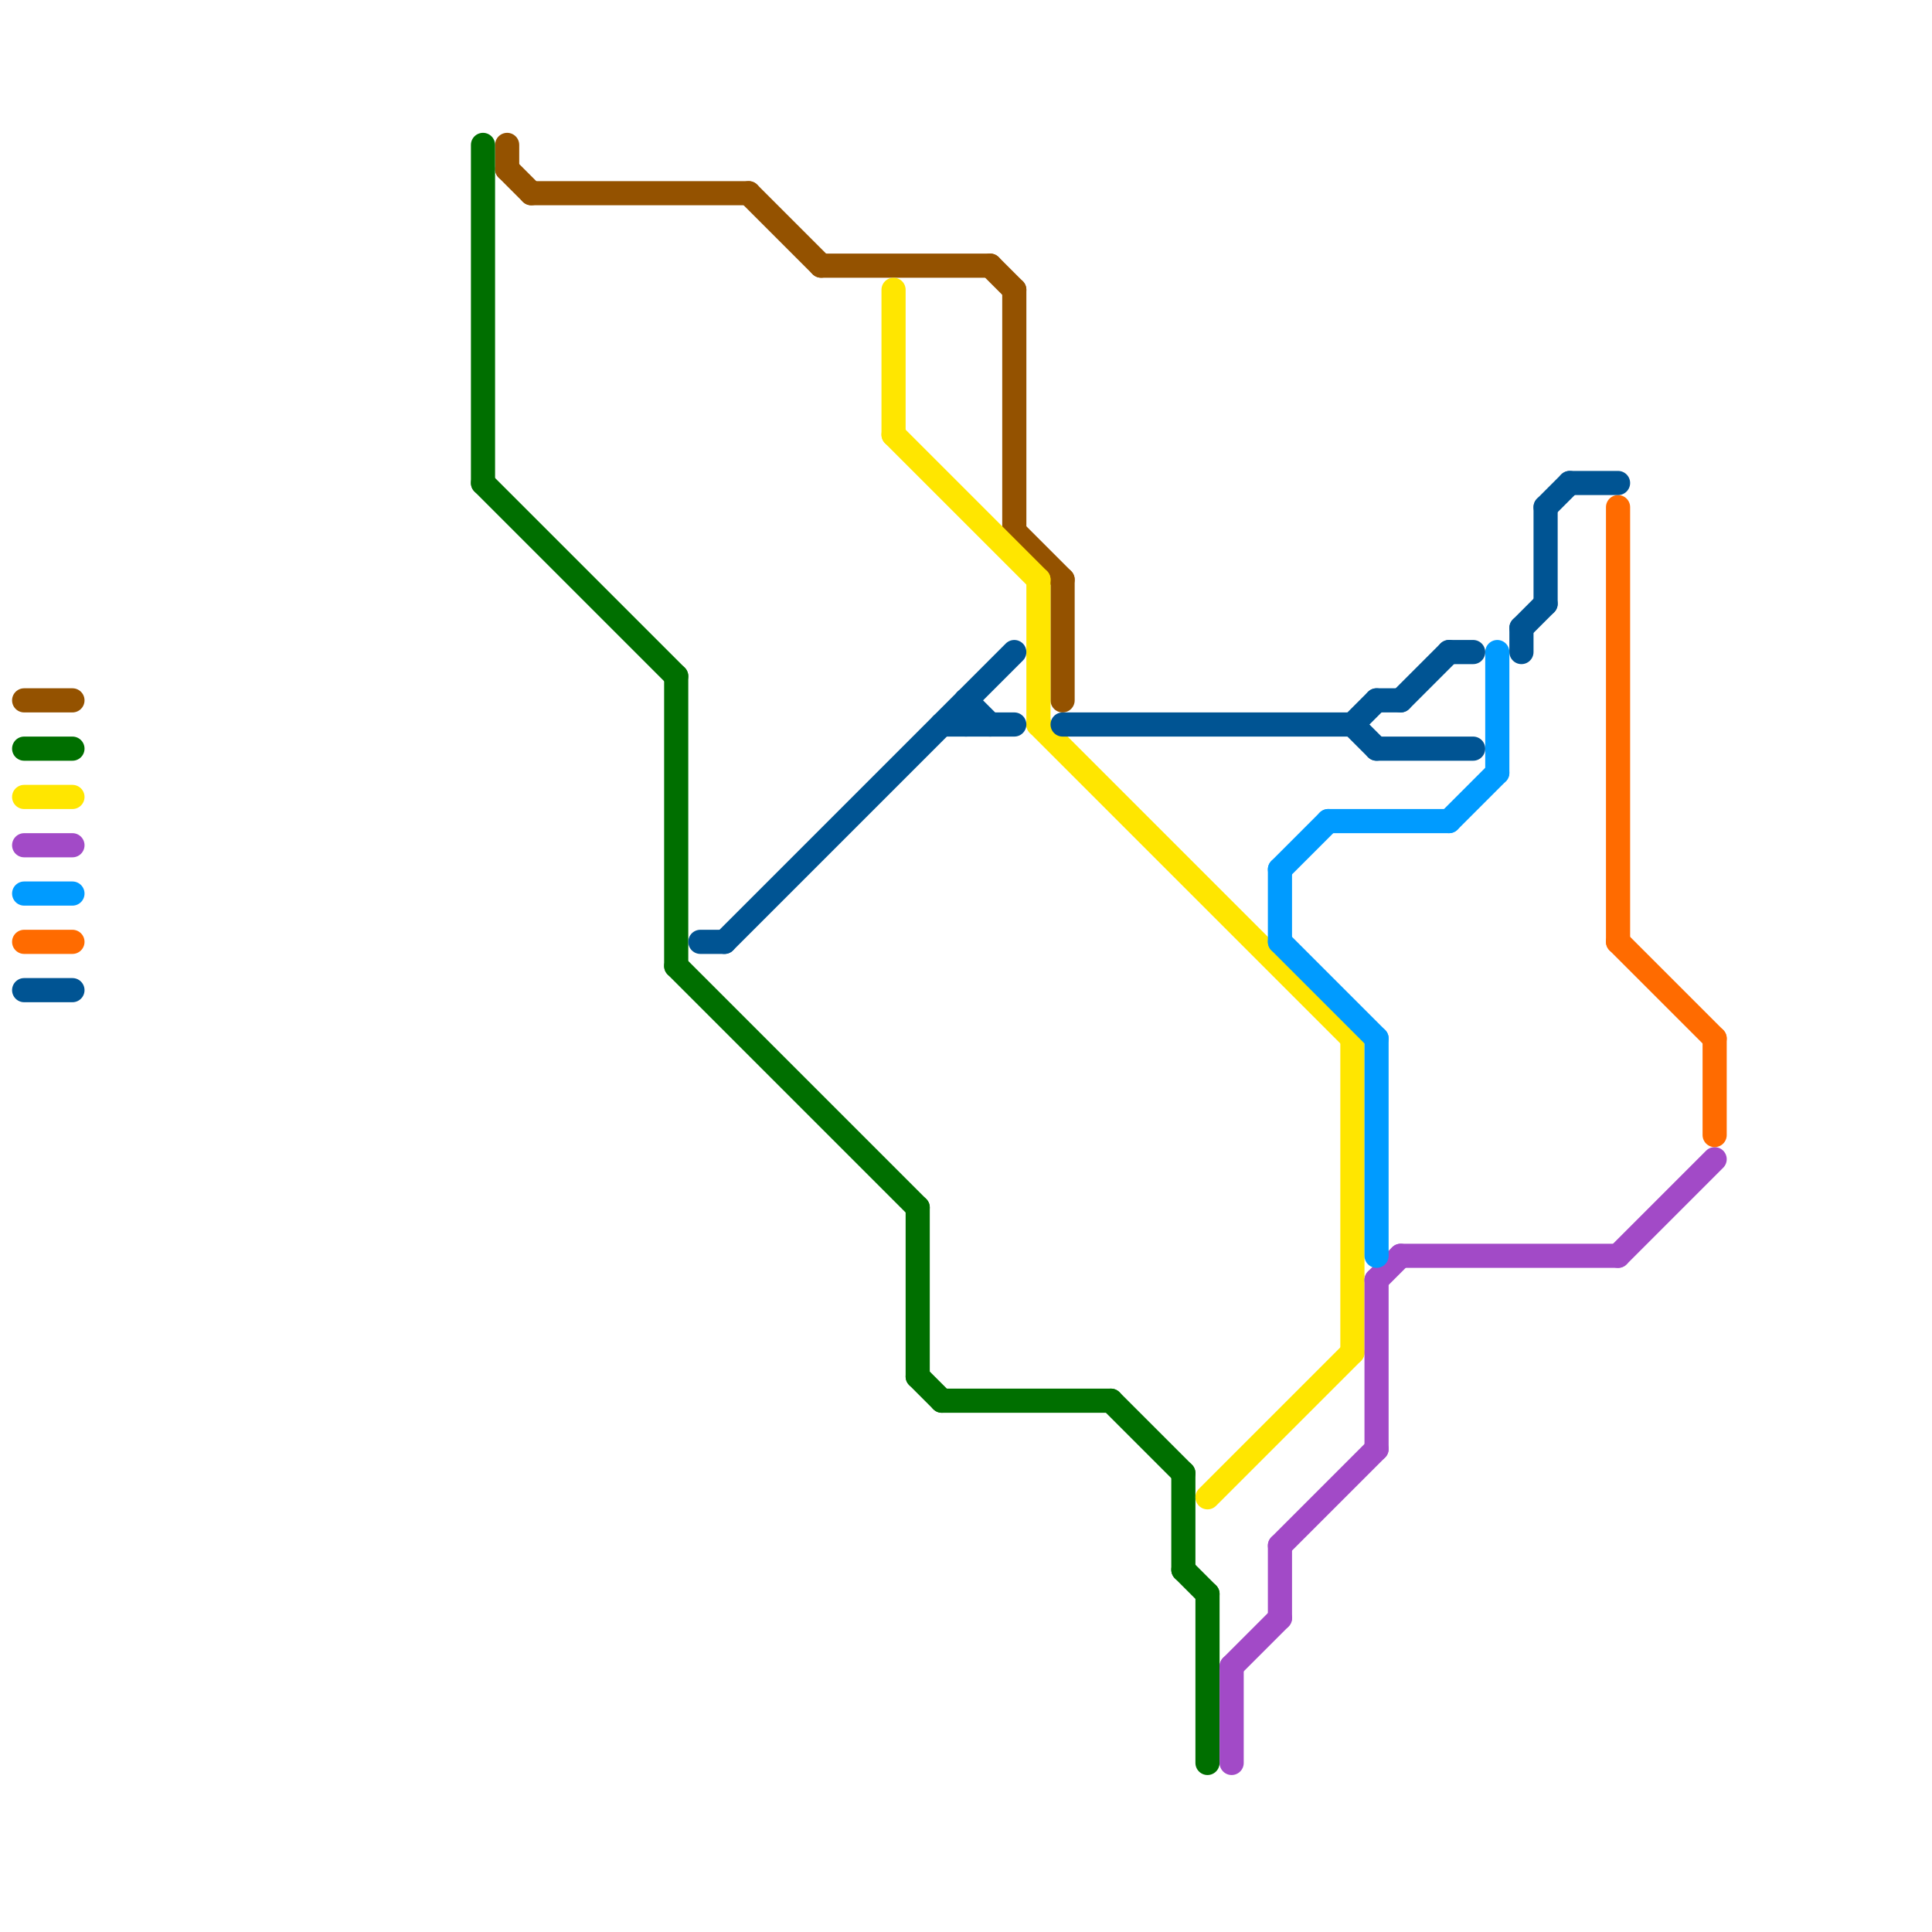 
<svg version="1.1" xmlns="http://www.w3.org/2000/svg" viewBox="0 0 80 80">
<style>text { font: 1px Helvetica; font-weight: 600; white-space: pre; dominant-baseline: central; } line { stroke-width: 1; fill: none; stroke-linecap: round; stroke-linejoin: round; } .c0 { stroke: #945200 } .c1 { stroke: #006f00 } .c2 { stroke: #ffe600 } .c3 { stroke: #a24ac7 } .c4 { stroke: #009bff } .c5 { stroke: #ff6b00 } .c6 { stroke: #005493 }</style><defs><g id="wm-xf"><circle r="1.2" fill="#000"/><circle r="0.9" fill="#fff"/><circle r="0.6" fill="#000"/><circle r="0.3" fill="#fff"/></g><g id="wm"><circle r="0.6" fill="#000"/><circle r="0.3" fill="#fff"/></g></defs><line class="c0" x1="21" y1="6" x2="21" y2="7"/><line class="c0" x1="31" y1="8" x2="34" y2="11"/><line class="c0" x1="21" y1="7" x2="22" y2="8"/><line class="c0" x1="42" y1="22" x2="44" y2="24"/><line class="c0" x1="44" y1="24" x2="44" y2="29"/><line class="c0" x1="34" y1="11" x2="41" y2="11"/><line class="c0" x1="41" y1="11" x2="42" y2="12"/><line class="c0" x1="22" y1="8" x2="31" y2="8"/><line class="c0" x1="42" y1="12" x2="42" y2="22"/><line class="c0" x1="1" y1="29" x2="3" y2="29"/><line class="c1" x1="1" y1="31" x2="3" y2="31"/><line class="c1" x1="28" y1="40" x2="38" y2="50"/><line class="c1" x1="20" y1="20" x2="28" y2="28"/><line class="c1" x1="28" y1="28" x2="28" y2="40"/><line class="c1" x1="20" y1="6" x2="20" y2="20"/><line class="c1" x1="38" y1="57" x2="39" y2="58"/><line class="c1" x1="50" y1="66" x2="50" y2="73"/><line class="c1" x1="39" y1="58" x2="46" y2="58"/><line class="c1" x1="38" y1="50" x2="38" y2="57"/><line class="c1" x1="49" y1="61" x2="49" y2="65"/><line class="c1" x1="46" y1="58" x2="49" y2="61"/><line class="c1" x1="49" y1="65" x2="50" y2="66"/><line class="c2" x1="37" y1="18" x2="43" y2="24"/><line class="c2" x1="50" y1="62" x2="56" y2="56"/><line class="c2" x1="37" y1="12" x2="37" y2="18"/><line class="c2" x1="43" y1="30" x2="56" y2="43"/><line class="c2" x1="56" y1="43" x2="56" y2="56"/><line class="c2" x1="43" y1="24" x2="43" y2="30"/><line class="c2" x1="1" y1="33" x2="3" y2="33"/><line class="c3" x1="51" y1="69" x2="53" y2="67"/><line class="c3" x1="1" y1="35" x2="3" y2="35"/><line class="c3" x1="51" y1="69" x2="51" y2="73"/><line class="c3" x1="58" y1="52" x2="67" y2="52"/><line class="c3" x1="67" y1="52" x2="71" y2="48"/><line class="c3" x1="53" y1="64" x2="53" y2="67"/><line class="c3" x1="53" y1="64" x2="57" y2="60"/><line class="c3" x1="57" y1="53" x2="58" y2="52"/><line class="c3" x1="57" y1="53" x2="57" y2="60"/><line class="c4" x1="62" y1="27" x2="62" y2="32"/><line class="c4" x1="60" y1="34" x2="62" y2="32"/><line class="c4" x1="1" y1="37" x2="3" y2="37"/><line class="c4" x1="57" y1="43" x2="57" y2="52"/><line class="c4" x1="55" y1="34" x2="60" y2="34"/><line class="c4" x1="53" y1="36" x2="53" y2="39"/><line class="c4" x1="53" y1="36" x2="55" y2="34"/><line class="c4" x1="53" y1="39" x2="57" y2="43"/><line class="c5" x1="67" y1="39" x2="71" y2="43"/><line class="c5" x1="71" y1="43" x2="71" y2="47"/><line class="c5" x1="1" y1="39" x2="3" y2="39"/><line class="c5" x1="67" y1="21" x2="67" y2="39"/><line class="c6" x1="64" y1="21" x2="65" y2="20"/><line class="c6" x1="44" y1="30" x2="56" y2="30"/><line class="c6" x1="57" y1="31" x2="61" y2="31"/><line class="c6" x1="65" y1="20" x2="67" y2="20"/><line class="c6" x1="56" y1="30" x2="57" y2="31"/><line class="c6" x1="64" y1="21" x2="64" y2="25"/><line class="c6" x1="57" y1="29" x2="58" y2="29"/><line class="c6" x1="63" y1="26" x2="64" y2="25"/><line class="c6" x1="63" y1="26" x2="63" y2="27"/><line class="c6" x1="29" y1="39" x2="30" y2="39"/><line class="c6" x1="60" y1="27" x2="61" y2="27"/><line class="c6" x1="30" y1="39" x2="42" y2="27"/><line class="c6" x1="40" y1="29" x2="41" y2="30"/><line class="c6" x1="1" y1="41" x2="3" y2="41"/><line class="c6" x1="58" y1="29" x2="60" y2="27"/><line class="c6" x1="56" y1="30" x2="57" y2="29"/><line class="c6" x1="40" y1="29" x2="40" y2="30"/><line class="c6" x1="39" y1="30" x2="42" y2="30"/>
</svg>
